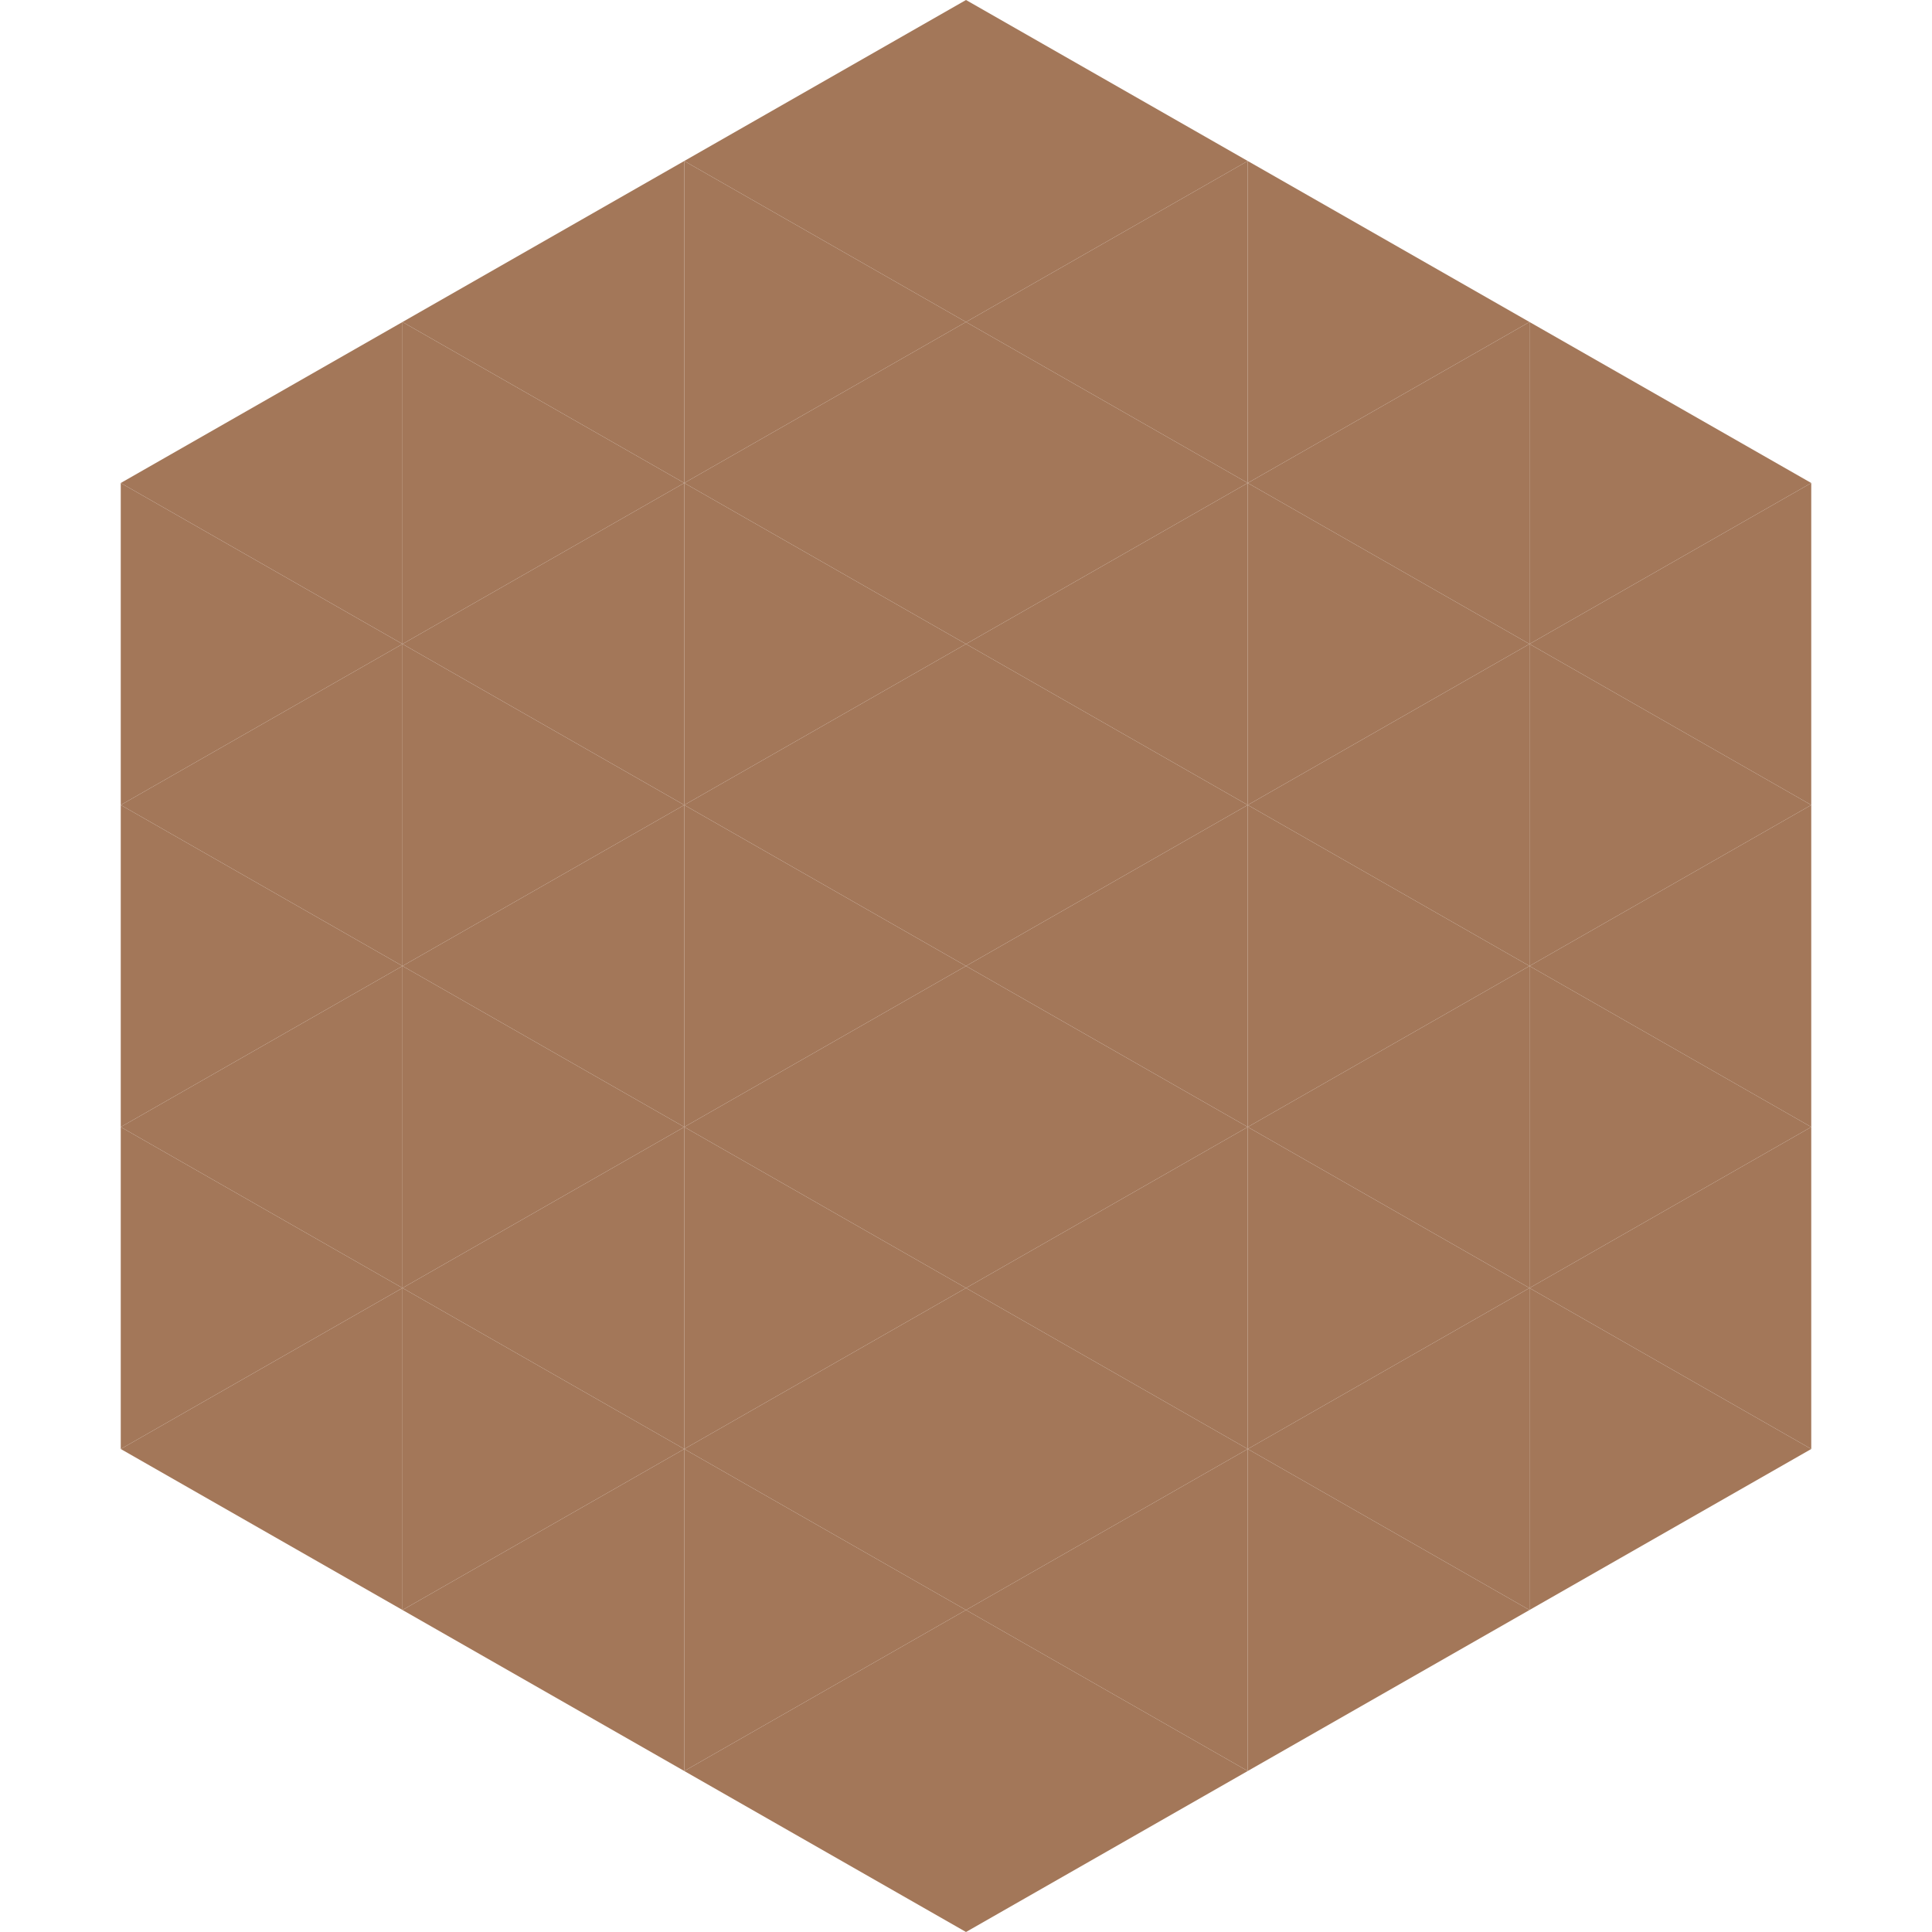 <?xml version="1.0"?>
<!-- Generated by SVGo -->
<svg width="240" height="240"
     xmlns="http://www.w3.org/2000/svg"
     xmlns:xlink="http://www.w3.org/1999/xlink">
<polygon points="50,40 15,60 50,80" style="fill:rgb(163,119,89)" />
<polygon points="190,40 225,60 190,80" style="fill:rgb(163,119,89)" />
<polygon points="15,60 50,80 15,100" style="fill:rgb(163,119,89)" />
<polygon points="225,60 190,80 225,100" style="fill:rgb(163,119,89)" />
<polygon points="50,80 15,100 50,120" style="fill:rgb(163,119,89)" />
<polygon points="190,80 225,100 190,120" style="fill:rgb(163,119,89)" />
<polygon points="15,100 50,120 15,140" style="fill:rgb(163,119,89)" />
<polygon points="225,100 190,120 225,140" style="fill:rgb(163,119,89)" />
<polygon points="50,120 15,140 50,160" style="fill:rgb(163,119,89)" />
<polygon points="190,120 225,140 190,160" style="fill:rgb(163,119,89)" />
<polygon points="15,140 50,160 15,180" style="fill:rgb(163,119,89)" />
<polygon points="225,140 190,160 225,180" style="fill:rgb(163,119,89)" />
<polygon points="50,160 15,180 50,200" style="fill:rgb(163,119,89)" />
<polygon points="190,160 225,180 190,200" style="fill:rgb(163,119,89)" />
<polygon points="15,180 50,200 15,220" style="fill:rgb(255,255,255); fill-opacity:0" />
<polygon points="225,180 190,200 225,220" style="fill:rgb(255,255,255); fill-opacity:0" />
<polygon points="50,0 85,20 50,40" style="fill:rgb(255,255,255); fill-opacity:0" />
<polygon points="190,0 155,20 190,40" style="fill:rgb(255,255,255); fill-opacity:0" />
<polygon points="85,20 50,40 85,60" style="fill:rgb(163,119,89)" />
<polygon points="155,20 190,40 155,60" style="fill:rgb(163,119,89)" />
<polygon points="50,40 85,60 50,80" style="fill:rgb(163,119,89)" />
<polygon points="190,40 155,60 190,80" style="fill:rgb(163,119,89)" />
<polygon points="85,60 50,80 85,100" style="fill:rgb(163,119,89)" />
<polygon points="155,60 190,80 155,100" style="fill:rgb(163,119,89)" />
<polygon points="50,80 85,100 50,120" style="fill:rgb(163,119,89)" />
<polygon points="190,80 155,100 190,120" style="fill:rgb(163,119,89)" />
<polygon points="85,100 50,120 85,140" style="fill:rgb(163,119,89)" />
<polygon points="155,100 190,120 155,140" style="fill:rgb(163,119,89)" />
<polygon points="50,120 85,140 50,160" style="fill:rgb(163,119,89)" />
<polygon points="190,120 155,140 190,160" style="fill:rgb(163,119,89)" />
<polygon points="85,140 50,160 85,180" style="fill:rgb(163,119,89)" />
<polygon points="155,140 190,160 155,180" style="fill:rgb(163,119,89)" />
<polygon points="50,160 85,180 50,200" style="fill:rgb(163,119,89)" />
<polygon points="190,160 155,180 190,200" style="fill:rgb(163,119,89)" />
<polygon points="85,180 50,200 85,220" style="fill:rgb(163,119,89)" />
<polygon points="155,180 190,200 155,220" style="fill:rgb(163,119,89)" />
<polygon points="120,0 85,20 120,40" style="fill:rgb(163,119,89)" />
<polygon points="120,0 155,20 120,40" style="fill:rgb(163,119,89)" />
<polygon points="85,20 120,40 85,60" style="fill:rgb(163,119,89)" />
<polygon points="155,20 120,40 155,60" style="fill:rgb(163,119,89)" />
<polygon points="120,40 85,60 120,80" style="fill:rgb(163,119,89)" />
<polygon points="120,40 155,60 120,80" style="fill:rgb(163,119,89)" />
<polygon points="85,60 120,80 85,100" style="fill:rgb(163,119,89)" />
<polygon points="155,60 120,80 155,100" style="fill:rgb(163,119,89)" />
<polygon points="120,80 85,100 120,120" style="fill:rgb(163,119,89)" />
<polygon points="120,80 155,100 120,120" style="fill:rgb(163,119,89)" />
<polygon points="85,100 120,120 85,140" style="fill:rgb(163,119,89)" />
<polygon points="155,100 120,120 155,140" style="fill:rgb(163,119,89)" />
<polygon points="120,120 85,140 120,160" style="fill:rgb(163,119,89)" />
<polygon points="120,120 155,140 120,160" style="fill:rgb(163,119,89)" />
<polygon points="85,140 120,160 85,180" style="fill:rgb(163,119,89)" />
<polygon points="155,140 120,160 155,180" style="fill:rgb(163,119,89)" />
<polygon points="120,160 85,180 120,200" style="fill:rgb(163,119,89)" />
<polygon points="120,160 155,180 120,200" style="fill:rgb(163,119,89)" />
<polygon points="85,180 120,200 85,220" style="fill:rgb(163,119,89)" />
<polygon points="155,180 120,200 155,220" style="fill:rgb(163,119,89)" />
<polygon points="120,200 85,220 120,240" style="fill:rgb(163,119,89)" />
<polygon points="120,200 155,220 120,240" style="fill:rgb(163,119,89)" />
<polygon points="85,220 120,240 85,260" style="fill:rgb(255,255,255); fill-opacity:0" />
<polygon points="155,220 120,240 155,260" style="fill:rgb(255,255,255); fill-opacity:0" />
</svg>
